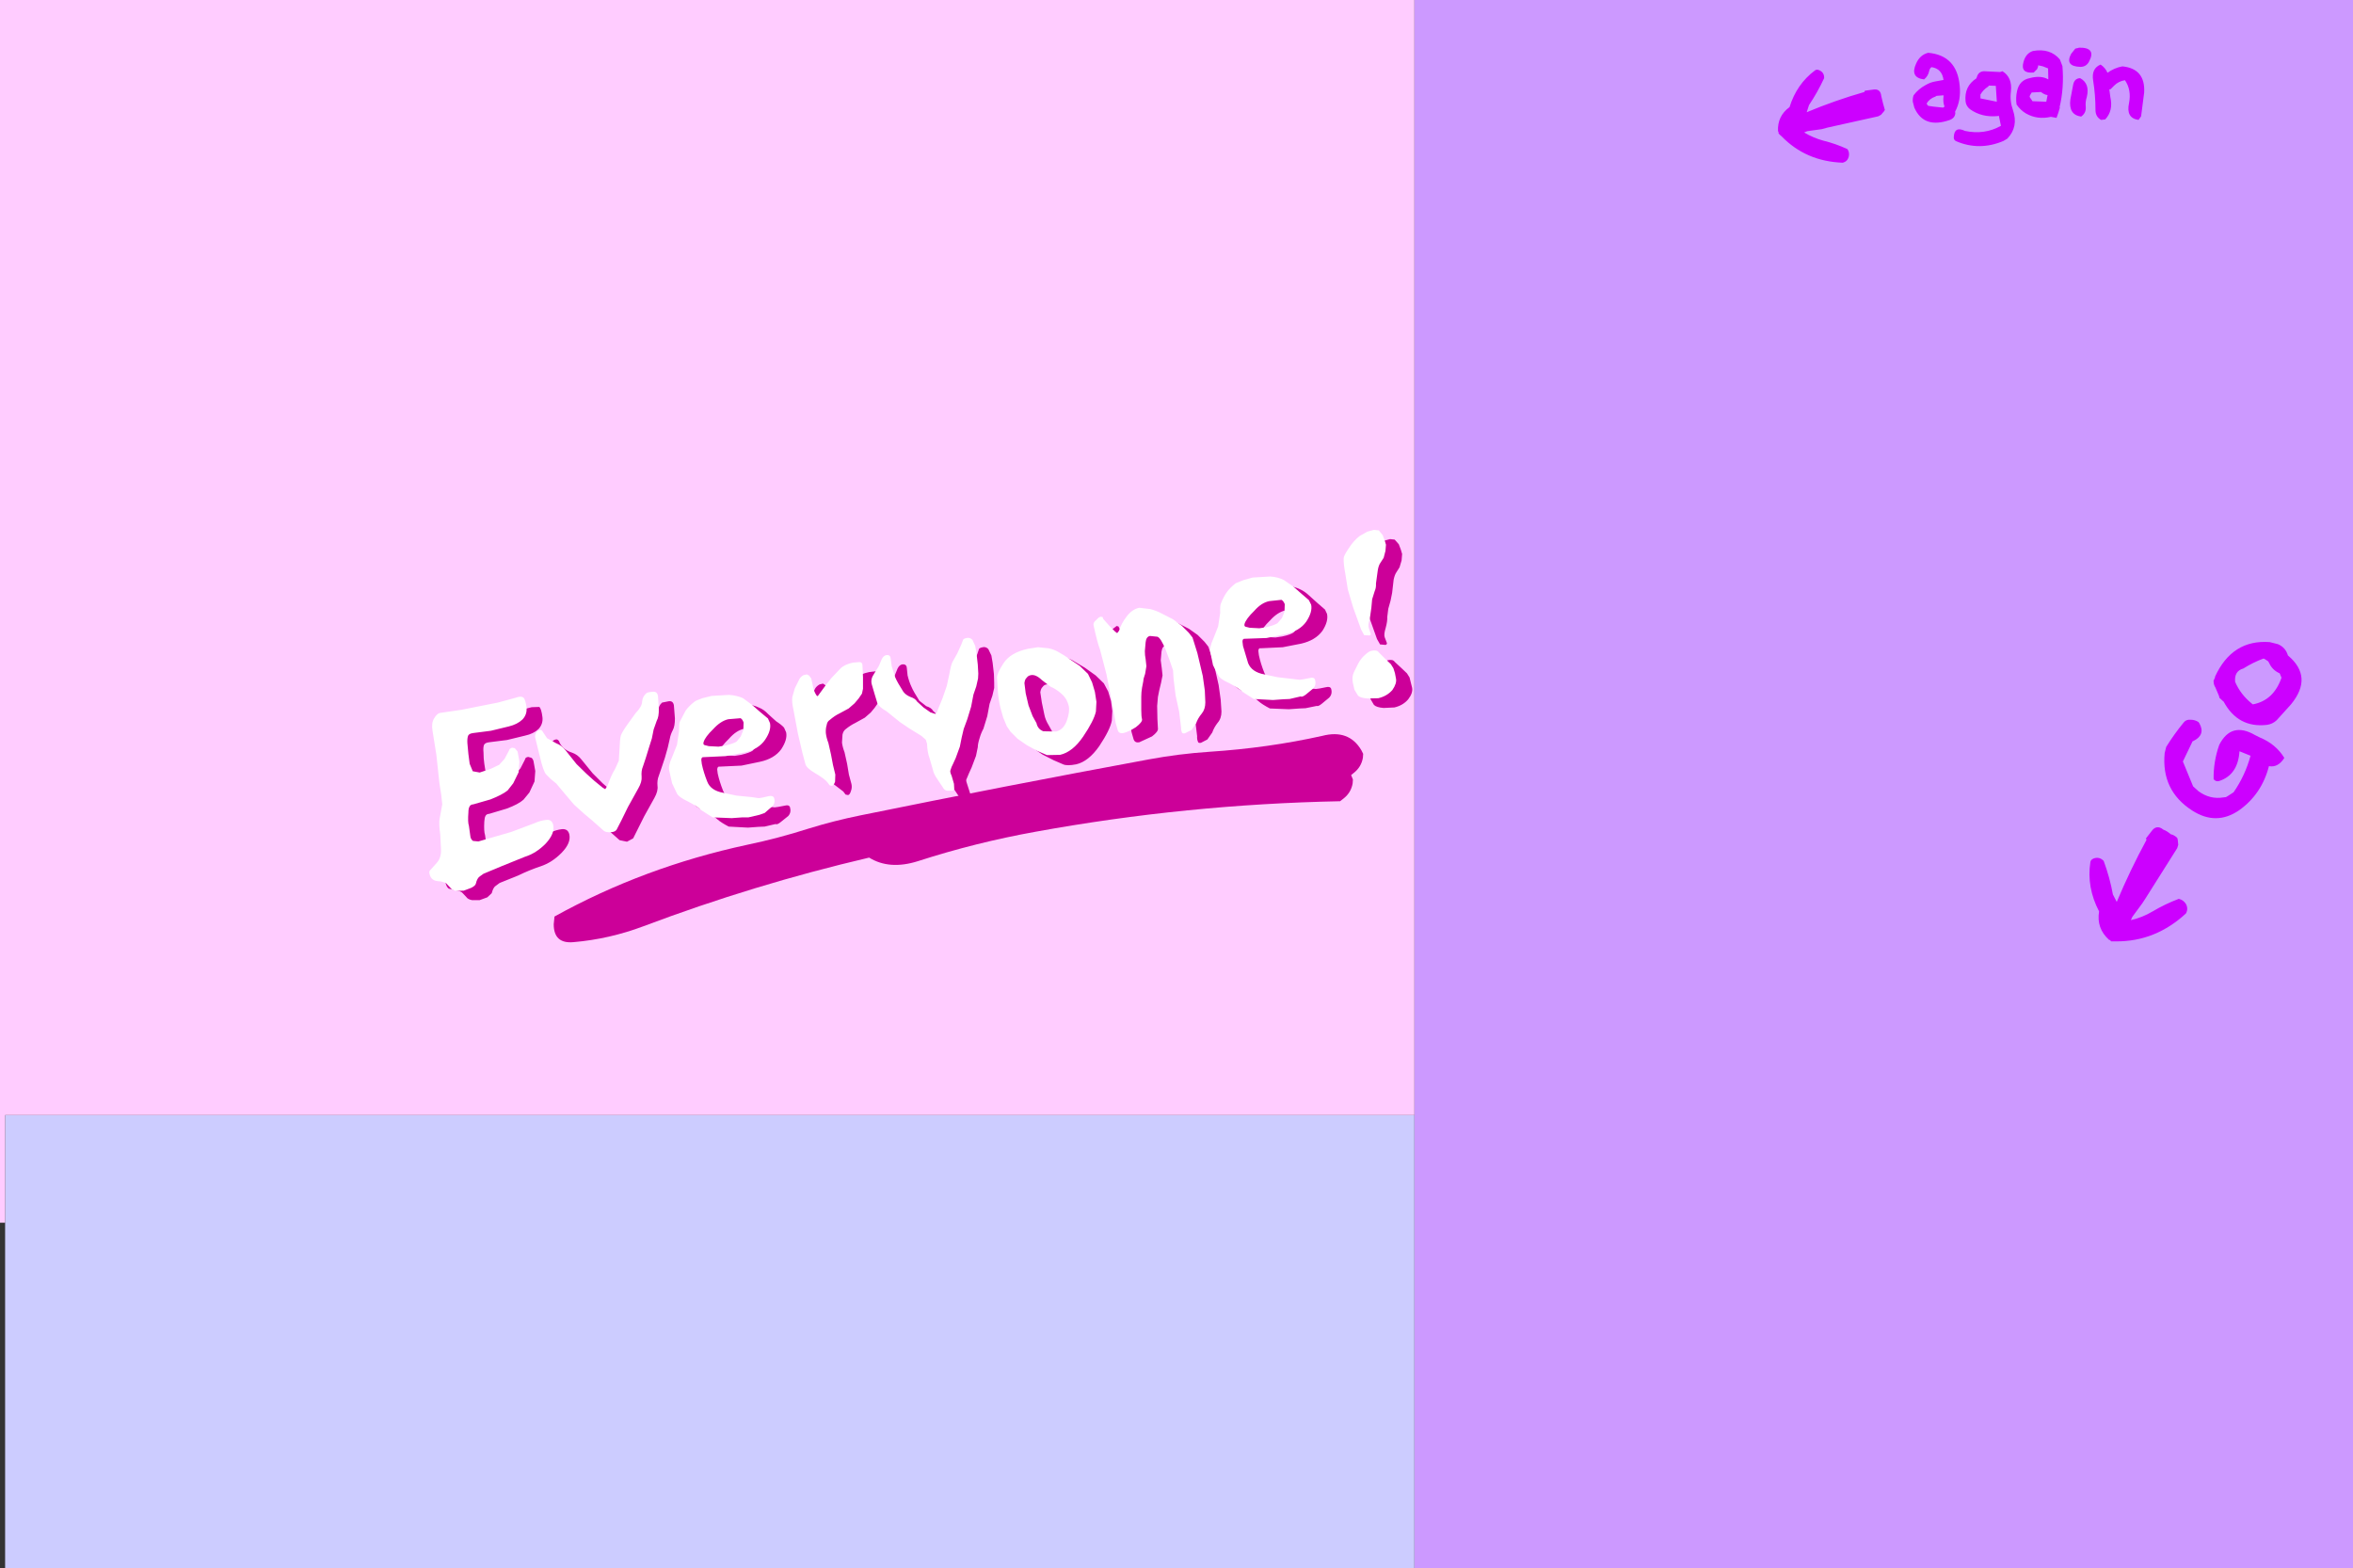 <?xml version="1.0" encoding="UTF-8" standalone="no"?>
<svg xmlns:xlink="http://www.w3.org/1999/xlink" height="306.05px" width="459.15px" xmlns="http://www.w3.org/2000/svg">
  <rect width="100%" height="100%" fill="#333333" stroke="none"/>
  <g transform="matrix(1.0, 0.0, 0.0, 1.0, 3.95, 2.55)">
    <path d="M272.05 -2.55 L455.2 -2.55 455.2 303.5 272.05 303.5 272.05 303.45 272.05 215.05 272.05 -2.55" fill="#cc99ff" fill-rule="evenodd" stroke="none"/>
    <path d="M272.05 303.45 L-2.95 303.45 -2.95 236.05 -2.95 215.05 272.05 215.05 272.05 303.45" fill="#ccccff" fill-rule="evenodd" stroke="none"/>
    <path d="M-2.95 236.05 L-3.95 236.05 -3.95 -2.55 272.05 -2.55 272.05 215.05 -2.95 215.05 -2.95 236.05" fill="#ffccff" fill-rule="evenodd" stroke="none"/>
    <path d="M226.0 119.1 L228.05 120.15 229.75 121.35 231.1 122.7 231.85 123.65 232.85 126.7 233.85 131.15 234.25 134.0 234.4 136.3 Q234.4 137.65 233.65 138.5 232.95 139.4 232.6 140.4 L231.65 141.75 230.4 142.4 Q229.85 142.5 229.8 142.15 229.6 141.7 229.65 141.1 L229.3 138.2 228.6 134.95 Q228.25 133.2 228.2 131.7 L228.05 130.1 227.4 128.2 226.65 126.2 Q225.65 123.75 225.05 123.5 L223.6 123.4 Q222.85 123.5 222.7 124.6 L222.55 126.3 222.75 127.85 222.9 129.25 222.6 130.75 222.25 132.2 222.0 133.45 221.85 135.2 221.9 137.75 222.0 139.6 Q222.1 140.2 220.85 141.15 L218.35 142.3 Q217.5 142.45 217.25 141.7 L216.85 140.3 216.1 136.15 215.1 130.8 213.85 126.05 Q213.35 124.8 212.6 121.35 212.45 120.75 213.1 120.25 L213.95 119.6 214.3 119.7 214.5 120.1 215.7 121.4 216.75 122.55 217.2 122.8 217.55 122.35 Q218.0 120.9 219.05 119.55 220.1 118.15 221.45 117.9 L223.65 118.1 Q224.8 118.45 226.0 119.1 M241.85 112.45 L243.6 112.0 247.05 111.75 Q248.55 111.85 249.75 112.45 250.65 112.85 251.55 113.7 L253.1 115.1 254.6 116.4 255.0 117.25 Q255.3 118.7 254.1 120.55 252.75 122.4 249.95 123.05 L246.35 123.75 242.1 123.95 Q241.6 123.85 241.6 124.5 L241.7 125.3 Q242.05 126.95 242.75 128.7 243.4 130.4 245.85 130.85 L248.5 131.45 251.5 131.75 252.8 131.9 253.55 131.8 254.8 131.55 Q255.6 131.35 255.8 131.85 256.1 132.9 255.4 133.6 L253.95 134.8 Q253.25 135.35 253.0 135.2 L250.8 135.65 249.65 135.7 247.55 135.85 243.85 135.7 Q242.4 134.95 241.65 134.3 240.8 133.45 239.0 132.6 237.25 131.75 236.85 131.05 L235.9 129.05 235.35 126.6 Q235.15 125.65 235.9 123.9 L236.9 121.55 237.3 118.9 237.4 117.05 Q237.95 115.7 238.6 114.8 239.2 113.9 240.35 113.1 240.55 112.85 241.85 112.45 M242.25 121.55 L243.05 121.75 244.95 121.85 246.25 121.65 Q247.9 121.3 248.5 120.85 L249.35 119.85 249.8 118.65 249.85 117.15 249.25 116.35 246.9 116.55 Q245.35 116.9 243.9 118.5 242.35 120.0 242.05 121.0 241.9 121.45 242.25 121.55 M207.75 127.75 L209.85 129.25 211.45 130.8 212.3 132.4 212.85 134.25 213.1 136.2 213.0 138.1 Q212.65 139.9 210.55 143.05 208.45 146.05 206.05 146.6 204.25 146.95 203.5 146.6 L201.65 145.8 199.5 144.7 Q198.45 144.05 197.75 143.4 L196.4 142.05 195.65 140.95 194.95 139.3 194.35 137.3 193.85 133.95 193.7 131.6 Q193.65 130.75 194.95 128.7 196.3 126.6 199.75 125.85 L201.75 125.6 203.75 125.75 Q204.85 125.95 205.8 126.6 L207.75 127.75 M204.2 133.3 L202.5 132.0 Q201.3 130.8 200.3 131.0 199.75 131.1 199.5 131.5 199.15 131.8 199.05 132.55 L199.35 134.55 199.85 136.95 Q200.05 137.95 200.7 139.0 L201.45 140.35 Q201.7 141.6 202.8 141.95 L205.25 142.0 Q206.7 141.7 207.3 139.95 207.95 138.15 207.75 137.0 207.4 135.55 206.3 134.65 205.15 133.65 204.2 133.3 M173.15 129.25 Q173.45 130.5 173.9 131.45 174.3 132.4 175.45 134.2 L176.8 135.25 Q177.8 135.55 178.15 136.2 L179.4 137.35 180.7 138.25 181.6 138.6 Q181.9 138.6 182.1 138.05 L183.05 135.55 183.95 133.1 184.45 130.8 185.05 128.5 185.95 126.8 186.75 125.1 187.05 124.2 Q187.05 123.9 187.8 123.75 188.4 123.6 188.9 124.1 L189.5 125.35 189.75 126.8 190.0 129.0 190.05 130.7 190.05 131.7 189.7 133.2 189.15 134.8 188.7 137.2 187.95 139.65 Q187.5 140.45 187.2 141.5 186.85 142.6 186.85 143.25 L186.5 144.95 185.65 147.2 185.15 148.3 184.6 149.6 Q184.55 149.9 184.85 150.7 L185.35 152.25 185.4 153.15 Q185.4 153.5 185.05 153.6 L184.0 153.6 Q183.4 153.45 183.15 152.85 L182.15 151.35 Q181.35 150.3 181.2 149.55 L180.55 147.25 Q180.15 146.05 180.1 144.4 L179.85 143.65 179.0 142.85 176.65 141.4 174.8 140.15 Q173.55 139.0 172.15 138.1 170.65 137.2 170.35 136.45 L169.85 134.8 169.25 132.75 Q169.0 131.75 169.75 130.8 L170.65 129.25 171.2 127.9 Q171.55 127.2 172.1 127.1 172.95 127.0 173.0 127.8 L173.15 129.25 M166.9 128.45 Q167.5 128.45 167.5 129.15 L167.6 131.4 167.6 133.7 167.4 134.6 166.7 135.6 165.95 136.5 164.8 137.5 162.9 138.55 Q162.05 138.95 161.05 139.75 160.6 140.1 160.45 140.8 L160.35 142.35 Q160.45 143.2 160.85 144.25 L161.35 146.5 161.7 148.6 162.2 150.45 Q162.35 151.15 162.1 151.8 161.9 152.5 161.55 152.6 L161.05 152.5 160.6 151.9 158.3 150.15 Q156.45 149.1 156.3 148.35 L155.8 146.25 154.85 142.4 153.95 137.65 Q153.65 136.35 153.75 135.35 L154.25 133.55 155.15 131.75 Q155.45 131.3 156.0 131.0 L156.65 130.85 157.1 131.15 157.5 131.65 157.85 133.45 158.5 134.9 158.75 135.1 159.15 134.55 160.25 133.0 161.4 131.65 163.15 129.7 Q163.95 128.95 165.65 128.6 L166.9 128.45 M269.4 104.7 L269.65 105.55 269.55 106.8 269.15 108.15 268.55 109.1 Q268.2 109.6 268.0 110.55 L267.7 113.15 267.4 114.65 266.95 116.25 266.75 117.85 Q266.8 118.65 266.45 119.95 266.05 121.25 266.25 121.8 L266.65 122.85 Q266.8 123.1 266.45 123.3 L265.35 123.2 264.75 122.15 263.2 117.8 262.2 114.25 261.65 111.15 Q261.35 109.3 261.4 108.15 261.35 107.7 262.35 106.3 263.2 104.9 264.45 103.9 L266.0 103.0 267.3 102.65 268.2 102.75 269.0 103.65 269.4 104.7 M270.6 128.85 L271.1 129.65 271.35 130.65 271.6 131.65 Q271.8 132.65 270.85 133.9 269.85 135.1 268.15 135.5 L266.05 135.6 Q264.65 135.5 264.15 135.0 L263.5 133.9 263.2 132.55 Q262.9 131.35 263.4 130.45 L264.25 128.75 Q264.75 127.7 265.55 127.1 L266.8 126.3 Q267.85 126.05 268.2 126.6 L269.55 127.85 270.6 128.85 M138.05 135.1 L141.45 134.85 Q143.0 134.95 144.2 135.55 145.1 135.9 145.95 136.8 L147.5 138.2 Q148.65 138.95 149.05 139.45 L149.45 140.35 Q149.75 141.75 148.5 143.65 147.15 145.5 144.35 146.1 L140.75 146.85 136.5 147.05 Q136.05 146.95 136.0 147.6 L136.1 148.4 Q136.45 150.0 137.15 151.75 137.85 153.5 140.3 153.95 L142.9 154.5 145.9 154.85 147.2 155.0 147.95 154.9 149.25 154.65 Q150.0 154.45 150.2 154.95 150.5 156.0 149.85 156.7 L148.35 157.9 Q147.65 158.45 147.4 158.25 L145.25 158.75 144.05 158.8 142.0 158.95 138.25 158.75 Q136.8 158.0 136.05 157.35 135.2 156.55 133.45 155.7 131.65 154.85 131.3 154.1 L130.3 152.15 129.8 149.7 Q129.55 148.75 130.3 147.0 L131.3 144.6 131.7 141.95 Q131.65 140.45 131.85 140.15 132.35 138.8 133.0 137.9 133.65 137.0 134.75 136.15 L136.25 135.55 138.05 135.1 M127.55 135.1 L127.75 137.65 Q127.75 139.15 127.35 139.9 126.9 140.75 126.75 141.6 L126.35 143.35 125.8 145.3 125.15 147.25 124.6 148.85 Q124.25 149.7 124.35 150.8 124.5 151.8 123.75 153.15 L121.75 156.75 120.45 159.35 119.6 161.05 118.4 161.7 116.95 161.4 114.7 159.4 113.25 158.15 111.15 156.25 109.55 154.35 107.7 152.15 Q106.95 151.55 106.6 151.3 L105.75 150.35 Q105.2 149.7 104.5 146.95 L103.7 143.5 Q103.5 142.85 103.75 142.35 103.95 141.85 104.5 141.75 104.85 141.65 105.15 142.1 105.3 142.65 105.9 143.3 106.65 144.0 107.75 144.35 108.75 144.7 109.5 145.65 L111.7 148.35 113.65 150.3 115.15 151.6 116.8 153.0 117.3 153.25 117.75 152.55 Q118.5 150.5 119.15 149.4 L119.9 147.7 120.05 145.35 Q120.15 143.55 120.35 142.8 L121.6 140.6 123.15 138.45 Q124.45 137.1 124.5 136.15 124.55 135.15 125.25 134.55 L126.5 134.3 Q127.4 134.15 127.55 135.1 M138.3 141.6 Q136.75 143.1 136.45 144.05 136.35 144.55 136.65 144.65 L137.45 144.85 139.4 144.95 140.65 144.75 Q142.3 144.35 142.9 143.95 L143.75 142.95 144.25 141.7 144.3 140.25 Q144.05 139.6 143.65 139.4 L141.3 139.65 Q139.75 139.95 138.3 141.6 M83.9 139.45 Q84.5 138.4 85.2 138.35 L89.25 137.75 92.3 137.15 96.35 136.35 99.8 135.45 101.3 135.4 Q101.7 135.8 101.9 137.4 102.05 138.7 101.15 139.7 100.15 140.65 98.5 141.0 L95.0 141.85 91.45 142.3 Q90.7 142.4 90.5 142.8 90.3 143.3 90.4 144.3 90.4 145.45 90.55 146.45 L90.85 148.35 Q91.0 149.25 91.45 149.8 91.8 150.2 92.75 150.0 L94.85 149.35 96.6 148.5 97.6 147.4 98.45 145.75 98.6 145.4 Q98.65 145.25 99.1 145.15 L99.65 145.3 Q99.95 145.35 100.15 145.95 L100.5 147.9 100.35 149.95 99.35 152.1 98.2 153.5 Q97.2 154.4 94.9 155.25 L91.55 156.25 Q90.95 156.3 90.8 156.65 90.6 156.95 90.55 157.8 90.45 159.7 90.7 160.4 L91.0 162.55 Q91.1 163.05 91.45 163.35 L92.55 163.5 98.9 161.65 103.6 159.85 Q104.55 159.4 105.7 159.25 106.9 159.15 107.15 160.3 107.5 161.95 105.65 163.85 103.8 165.75 101.55 166.5 99.3 167.25 97.15 168.3 L93.55 169.75 92.8 170.3 Q92.3 170.6 92.0 171.75 L91.15 172.55 89.65 173.1 88.15 173.1 Q87.35 172.95 87.05 172.5 L86.2 171.6 Q85.75 171.3 85.2 171.25 L83.6 170.85 Q83.15 170.5 83.0 169.7 82.85 169.25 83.2 169.0 L84.4 167.6 Q85.3 166.65 85.25 164.85 L85.05 162.05 Q84.75 160.0 85.0 158.95 L85.45 156.2 85.25 154.35 84.95 152.1 84.35 146.6 83.6 141.85 Q83.35 140.4 83.9 139.45" fill="#cc0099" fill-rule="evenodd" stroke="none"/>
    <path d="M238.7 110.65 L240.5 110.15 243.9 109.95 Q245.45 110.05 246.6 110.65 L248.4 111.9 250.0 113.3 251.45 114.55 251.9 115.45 Q252.2 116.85 250.95 118.75 249.65 120.6 246.85 121.2 L243.2 121.95 238.95 122.1 Q238.5 122.05 238.5 122.65 L238.6 123.5 239.6 126.85 Q240.3 128.6 242.75 129.05 L245.35 129.6 248.35 129.95 249.65 130.1 250.4 130.0 251.7 129.75 Q252.45 129.55 252.65 130.05 252.95 131.1 252.3 131.8 L250.85 133.0 Q250.1 133.55 249.85 133.35 L247.7 133.85 246.5 133.9 244.45 134.05 240.7 133.85 238.5 132.45 Q237.65 131.65 235.9 130.75 234.1 129.95 233.75 129.2 L232.75 127.25 232.25 124.8 Q232.0 123.85 232.8 122.1 L233.75 119.7 234.15 117.05 Q234.1 115.55 234.3 115.2 234.8 113.9 235.45 113.0 236.1 112.1 237.2 111.25 L238.7 110.65 M226.65 119.55 L228.0 120.9 228.75 121.85 229.7 124.9 230.75 129.35 231.15 132.2 231.25 134.5 Q231.25 135.85 230.55 136.7 229.8 137.6 229.45 138.6 L228.55 139.9 227.25 140.55 Q226.75 140.65 226.65 140.3 226.5 139.9 226.5 139.3 L226.15 136.35 225.45 133.15 225.05 129.9 224.95 128.25 224.3 126.35 223.55 124.35 Q222.55 121.9 221.9 121.7 L220.45 121.55 Q219.7 121.7 219.6 122.8 L219.45 124.5 Q219.45 125.35 219.6 126.05 L219.75 127.45 219.5 128.95 Q219.15 129.9 219.15 130.35 L218.9 131.65 Q218.75 132.55 218.75 133.4 L218.75 135.95 Q218.75 137.3 218.9 137.8 219.0 138.35 217.7 139.35 216.3 140.25 215.25 140.5 214.35 140.65 214.15 139.9 L213.75 138.5 213.0 134.35 211.95 129.0 210.7 124.2 Q210.2 122.95 209.45 119.5 209.3 118.95 209.95 118.45 210.5 117.85 210.8 117.8 L211.2 117.85 211.35 118.25 212.55 119.6 213.65 120.7 214.05 121.0 214.4 120.55 Q214.85 119.1 215.9 117.75 216.95 116.35 218.35 116.05 L220.5 116.3 Q221.7 116.6 222.9 117.25 L224.95 118.3 226.65 119.55 M241.8 120.05 L243.15 119.85 Q244.75 119.45 245.35 119.05 L246.2 118.05 246.7 116.8 246.75 115.35 Q246.5 114.7 246.1 114.5 L243.75 114.75 Q242.2 115.05 240.8 116.65 239.2 118.2 238.9 119.2 238.8 119.65 239.1 119.75 L239.9 119.95 241.8 120.05 M208.35 128.95 L209.15 130.6 209.7 132.45 210.0 134.4 209.9 136.3 Q209.5 138.1 207.4 141.2 205.35 144.2 202.9 144.75 L200.35 144.8 198.5 144.0 196.4 142.85 194.6 141.6 193.25 140.25 192.5 139.15 191.8 137.45 191.25 135.5 Q190.85 133.75 190.75 132.15 L190.6 129.75 Q190.55 128.9 191.85 126.9 193.2 124.8 196.65 124.05 L198.6 123.75 200.6 123.95 Q201.7 124.15 202.7 124.75 203.7 125.3 204.6 125.95 L206.75 127.4 208.35 128.95 M203.15 132.8 Q202.05 131.85 201.05 131.45 L199.35 130.15 Q198.15 129.0 197.2 129.2 196.65 129.3 196.4 129.7 196.05 129.95 195.95 130.75 L196.2 132.75 196.75 135.1 197.55 137.2 198.3 138.55 Q198.55 139.75 199.65 140.15 L202.15 140.2 Q203.55 139.85 204.2 138.15 204.85 136.35 204.6 135.2 204.25 133.75 203.15 132.8 M186.35 123.5 L186.6 124.95 186.85 127.15 186.95 128.9 186.9 129.85 186.55 131.4 186.0 133.0 185.55 135.35 184.8 137.8 184.1 139.7 183.7 141.4 183.35 143.15 182.55 145.35 182.05 146.45 Q181.7 147.1 181.5 147.8 181.4 148.1 181.75 148.85 L182.2 150.4 182.25 151.3 Q182.25 151.65 181.9 151.75 L180.85 151.75 Q180.3 151.65 180.0 151.05 L179.0 149.55 Q178.25 148.5 178.1 147.7 L177.45 145.45 Q177.0 144.25 176.95 142.6 L176.7 141.8 175.85 141.05 173.5 139.6 171.65 138.35 169.05 136.25 Q167.55 135.4 167.25 134.65 L166.75 133.0 166.15 130.95 Q165.9 129.95 166.6 128.95 L167.55 127.4 168.1 126.1 Q168.45 125.4 168.95 125.3 169.8 125.15 169.85 126.0 L170.05 127.45 170.75 129.65 Q171.15 130.6 172.3 132.4 172.75 133.05 173.7 133.45 174.65 133.75 175.0 134.35 L176.25 135.5 177.6 136.45 178.5 136.75 Q178.8 136.75 178.95 136.2 L179.95 133.75 180.8 131.3 181.3 129.0 Q181.6 127.25 181.9 126.65 L182.85 124.95 183.6 123.3 183.95 122.4 Q183.95 122.1 184.65 121.95 185.3 121.8 185.8 122.3 L186.35 123.5 M164.35 127.35 L164.45 129.6 164.45 131.85 164.25 132.8 163.6 133.75 162.8 134.7 161.65 135.7 159.8 136.7 Q158.95 137.1 157.95 137.95 157.45 138.25 157.35 139.0 157.15 139.6 157.2 140.5 157.3 141.4 157.7 142.45 L158.2 144.65 158.6 146.75 159.05 148.6 159.0 150.0 Q158.75 150.7 158.4 150.8 L157.95 150.7 157.5 150.1 Q157.0 149.45 155.15 148.35 153.35 147.3 153.2 146.5 L152.65 144.45 151.75 140.6 150.85 135.8 Q150.55 134.5 150.65 133.5 L151.15 131.75 152.05 129.95 Q152.3 129.5 152.85 129.2 L153.5 129.05 153.95 129.3 154.35 129.85 154.75 131.65 Q154.9 132.4 155.35 133.1 155.5 133.35 155.65 133.25 L156.05 132.7 157.15 131.2 158.25 129.8 160.05 127.9 Q160.85 127.1 162.5 126.75 L163.75 126.65 Q164.35 126.65 164.35 127.35 M265.1 100.95 L265.85 101.85 266.25 102.9 266.5 103.75 266.4 104.95 266.05 106.3 265.4 107.3 Q265.05 107.8 264.9 108.75 L264.55 111.3 Q264.6 112.15 264.3 112.8 L263.8 114.4 263.65 116.05 263.35 118.15 Q262.95 119.4 263.15 120.0 L263.5 121.05 Q263.65 121.3 263.3 121.45 L262.25 121.4 261.65 120.3 260.1 116.0 259.05 112.45 258.55 109.3 Q258.2 107.5 258.25 106.35 258.25 105.9 259.2 104.5 260.1 103.05 261.35 102.05 L262.85 101.2 264.15 100.85 265.1 100.95 M262.4 125.25 Q263.15 124.55 263.65 124.45 264.75 124.2 265.1 124.75 L266.4 126.05 267.45 127.05 267.95 127.85 268.25 128.8 268.45 129.85 Q268.65 130.8 267.75 132.1 266.7 133.3 265.0 133.7 L262.9 133.75 Q261.5 133.65 261.05 133.2 L260.35 132.05 260.05 130.75 Q259.8 129.55 260.25 128.6 L261.1 126.9 Q261.65 125.9 262.4 125.25 M80.75 137.65 Q81.35 136.6 82.05 136.55 L86.15 135.95 89.15 135.35 93.2 134.55 96.7 133.6 Q97.75 133.2 98.2 133.6 98.6 133.95 98.8 135.6 98.9 136.9 98.0 137.85 97.0 138.8 95.35 139.2 L91.85 140.05 88.35 140.5 Q87.6 140.6 87.4 141.0 87.2 141.5 87.25 142.45 L87.45 144.6 87.7 146.5 88.3 147.95 89.65 148.2 91.75 147.5 93.45 146.7 94.5 145.55 95.35 143.95 95.5 143.6 95.95 143.35 96.5 143.45 97.05 144.1 97.4 146.05 97.25 148.15 96.2 150.3 95.1 151.7 Q94.05 152.55 91.75 153.45 L88.45 154.4 Q87.85 154.45 87.7 154.8 87.45 155.15 87.45 156.0 87.3 157.9 87.55 158.6 L87.85 160.75 Q87.95 161.25 88.35 161.55 L89.4 161.65 95.8 159.8 100.45 158.05 Q101.4 157.6 102.6 157.45 103.75 157.3 104.0 158.45 104.35 160.1 102.55 162.05 100.7 163.95 98.45 164.65 L94.0 166.45 90.4 167.95 89.7 168.45 Q89.15 168.8 88.9 169.9 88.8 170.3 88.0 170.7 L86.55 171.25 85.05 171.3 Q84.25 171.15 83.95 170.7 L83.05 169.75 82.1 169.45 Q80.85 169.4 80.5 169.05 80.0 168.7 79.85 167.9 79.75 167.45 80.05 167.2 L81.3 165.8 Q82.2 164.8 82.1 163.05 L81.95 160.2 Q81.65 158.15 81.85 157.15 L82.35 154.4 82.15 152.55 81.8 150.3 81.2 144.75 80.45 140.05 Q80.2 138.55 80.75 137.65 M141.05 133.7 L142.8 135.0 144.4 136.4 145.9 137.65 146.3 138.55 Q146.6 139.95 145.35 141.8 144.05 143.7 141.25 144.3 L137.65 145.0 133.35 145.2 Q132.9 145.15 132.9 145.75 L133.0 146.55 Q133.35 148.2 134.05 149.95 134.7 151.7 137.15 152.15 L139.75 152.7 142.75 153.0 144.1 153.2 144.8 153.1 146.1 152.8 Q146.9 152.65 147.1 153.15 147.4 154.2 146.7 154.85 L145.25 156.1 144.25 156.45 142.1 156.95 140.9 156.95 138.85 157.1 135.1 156.95 132.9 155.55 Q132.05 154.75 130.3 153.85 128.5 153.0 128.15 152.3 L127.2 150.3 126.65 147.85 Q126.4 146.9 127.2 145.2 L128.15 142.8 128.55 140.15 Q128.55 138.65 128.7 138.3 L129.85 136.1 Q130.5 135.2 131.6 134.35 131.85 134.15 133.1 133.7 L134.9 133.25 138.3 133.05 Q139.85 133.15 141.05 133.7 M124.45 133.3 L124.6 135.8 Q124.65 137.3 124.2 138.1 L123.6 139.8 123.25 141.55 122.65 143.45 122.05 145.4 121.5 147.05 Q121.15 147.85 121.25 149.0 121.35 150.0 120.6 151.3 L118.6 154.9 117.3 157.55 116.45 159.2 Q116.2 159.8 115.25 159.85 114.2 159.9 113.85 159.55 L111.6 157.55 110.1 156.3 108.05 154.45 106.4 152.5 104.6 150.35 103.5 149.45 102.6 148.55 Q102.05 147.9 101.4 145.1 L100.55 141.65 Q100.35 141.05 100.6 140.55 100.8 140.05 101.4 139.9 101.75 139.8 102.0 140.3 L102.8 141.5 104.6 142.5 Q105.65 142.9 106.4 143.85 L108.55 146.55 110.5 148.45 112.0 149.8 113.65 151.15 114.15 151.45 114.6 150.75 Q115.35 148.65 116.05 147.55 L116.8 145.9 116.95 143.5 Q117.0 141.75 117.2 140.95 117.5 140.2 118.5 138.8 L120.05 136.65 Q121.35 135.3 121.35 134.35 121.45 133.35 122.15 132.75 122.4 132.5 123.35 132.45 124.3 132.3 124.45 133.3 M141.15 138.45 Q140.95 137.8 140.55 137.6 L138.15 137.8 Q136.65 138.15 135.2 139.75 133.65 141.25 133.35 142.25 133.2 142.75 133.55 142.85 L134.35 143.05 136.25 143.15 137.55 142.95 Q139.2 142.55 139.8 142.15 L140.6 141.15 141.1 139.9 141.15 138.45" fill="#ffffff" fill-rule="evenodd" stroke="none"/>
    <path d="M232.05 144.15 Q243.5 143.4 254.05 141.05 259.25 139.7 261.7 143.85 L262.05 144.55 262.0 145.3 Q261.7 147.1 260.25 148.25 L259.7 148.7 260.05 149.55 260.0 150.3 Q259.7 152.1 258.25 153.25 L257.55 153.8 Q227.55 154.4 198.15 159.75 186.45 161.85 175.15 165.5 169.6 167.25 165.65 164.8 143.2 170.05 121.6 178.2 114.95 180.7 107.95 181.3 104.1 181.65 104.1 177.8 L104.25 176.3 Q121.65 166.65 141.85 162.3 147.85 161.05 153.8 159.15 158.8 157.6 164.0 156.55 192.25 150.8 220.15 145.65 226.05 144.55 232.05 144.15" fill="#cc0099" fill-rule="evenodd" stroke="none"/>
    <path d="M428.3 129.6 L428.25 129.55 Q431.6 122.2 438.95 122.75 L440.55 123.15 Q442.05 123.8 442.5 125.35 447.5 129.55 443.1 134.9 L440.3 138.0 Q439.5 138.75 438.4 138.9 432.75 139.55 429.95 134.35 L429.7 134.15 429.45 133.9 429.15 133.65 429.05 133.25 428.35 131.6 Q428.0 131.05 428.0 130.45 427.95 130.25 428.05 130.15 L428.3 129.6 M432.2 130.5 Q433.25 132.95 435.4 134.7 L435.65 134.9 Q439.7 134.15 441.25 129.7 L440.9 128.85 Q439.45 128.2 438.85 126.85 L438.65 126.5 438.05 126.1 437.75 125.95 Q435.7 126.7 433.8 127.9 432.0 128.4 432.2 130.5 M406.55 165.45 Q407.75 168.7 408.35 172.0 L409.1 173.45 Q411.7 167.25 414.9 161.35 L414.8 161.05 415.85 159.7 Q416.85 158.25 418.2 159.35 418.9 159.6 419.65 160.25 420.25 160.35 420.9 160.95 L421.0 161.3 421.1 162.3 420.9 162.95 414.75 172.7 414.1 173.7 412.15 176.35 411.85 177.0 Q414.1 176.5 416.1 175.3 418.55 173.85 421.2 172.85 422.1 173.05 422.6 173.85 423.1 174.8 422.6 175.7 416.65 181.2 408.95 181.15 L408.35 181.15 408.0 181.15 407.8 180.9 407.6 180.85 Q405.1 178.6 405.65 175.3 403.2 170.6 403.95 165.7 404.0 165.2 404.65 164.95 405.75 164.6 406.55 165.45 M437.0 141.35 Q440.15 142.65 441.8 145.35 440.55 147.3 438.8 146.95 437.4 152.4 433.0 155.55 428.5 158.65 423.8 155.6 417.75 151.7 418.45 144.4 L418.75 143.2 Q420.3 140.7 422.15 138.45 422.65 137.8 423.55 137.9 424.35 137.9 425.05 138.35 L425.25 138.65 Q426.45 140.85 424.05 142.05 L423.9 142.1 422.0 146.05 422.15 146.4 424.0 150.9 425.05 151.85 Q427.3 153.5 429.95 153.05 L430.4 153.0 430.75 152.8 431.9 152.05 Q434.15 148.8 435.2 144.95 L435.15 144.9 433.05 144.05 Q432.75 148.65 429.1 149.85 428.45 150.05 428.0 149.5 427.95 146.05 429.1 142.8 431.45 138.2 436.1 140.9 L437.0 141.35" fill="#cc00ff" fill-rule="evenodd" stroke="none"/>
    <path d="M343.0 23.05 Q342.85 20.1 345.25 18.35 346.65 13.85 350.2 11.2 350.55 10.9 351.15 11.2 352.05 11.65 352.0 12.7 350.7 15.5 349.05 17.95 L348.6 19.35 Q354.1 17.05 359.85 15.4 L359.95 15.15 361.45 14.95 Q363.0 14.65 363.15 16.2 L363.5 17.65 363.85 18.9 363.7 19.15 363.1 19.85 362.55 20.15 352.65 22.35 351.55 22.65 348.7 23.05 348.1 23.3 Q349.85 24.35 351.85 24.9 354.3 25.5 356.55 26.55 357.0 27.2 356.8 28.05 356.55 28.95 355.65 29.2 348.45 28.95 343.7 24.05 L343.3 23.7 343.1 23.45 343.1 23.2 343.0 23.05 M401.65 6.75 Q405.25 6.65 403.65 9.55 403.1 10.5 402.0 10.5 398.9 10.4 400.2 7.95 L401.0 6.95 401.15 6.9 401.65 6.8 401.65 6.75 M386.35 11.5 L386.8 11.35 Q388.75 12.55 388.45 15.3 388.2 17.15 388.85 18.95 389.95 22.2 387.75 24.5 L387.0 24.95 Q382.3 26.95 377.75 25.0 377.25 24.75 377.3 24.2 377.4 22.0 379.5 23.0 383.3 23.8 386.5 22.0 L386.1 20.05 385.85 20.1 Q382.75 20.4 380.45 18.75 379.7 18.15 379.6 17.25 379.3 14.3 381.7 12.75 L381.8 12.5 Q382.1 11.4 383.2 11.35 L386.25 11.5 386.35 11.5 M384.0 14.35 Q383.05 14.95 382.5 15.9 L382.5 16.15 382.5 16.4 382.5 16.65 385.7 17.3 385.5 14.2 384.15 14.15 384.0 14.35 M389.65 15.2 Q390.1 13.1 392.1 12.7 394.3 12.1 395.75 12.95 L395.7 10.8 394.7 10.4 394.05 10.25 393.75 10.2 393.75 10.45 393.65 10.7 393.55 10.95 392.9 11.6 Q390.25 11.85 390.9 9.55 391.35 7.85 392.75 7.4 396.1 6.8 398.0 9.05 L398.5 10.35 Q398.85 14.55 397.95 18.35 L398.0 18.45 397.7 19.45 397.35 20.45 396.25 20.25 Q393.6 20.85 391.4 19.6 390.3 18.95 389.55 17.85 389.35 16.5 389.65 15.2 M372.95 10.55 Q372.6 10.8 372.5 11.3 372.3 12.3 371.5 12.95 368.7 12.6 369.95 9.85 370.7 8.15 372.3 7.75 377.9 8.25 378.45 14.15 378.75 17.05 377.55 19.25 L377.6 19.5 Q377.55 20.45 376.55 20.85 371.45 22.65 369.6 18.45 L369.3 17.3 Q369.25 16.65 369.45 16.05 370.4 14.8 371.8 14.05 372.75 13.5 373.65 13.35 L375.3 13.05 Q375.0 10.85 372.95 10.55 M375.3 16.05 L373.95 16.15 373.7 16.3 Q372.55 16.7 372.0 17.65 L372.1 17.85 372.3 18.1 373.3 18.25 375.2 18.45 375.5 18.25 Q375.15 17.45 375.3 16.2 L375.3 16.05 M413.35 20.85 Q410.85 20.5 411.5 17.55 412.0 15.0 410.7 13.1 409.45 13.3 408.6 14.15 L407.9 14.85 407.65 14.9 407.85 16.4 Q408.45 19.05 406.85 20.75 L406.05 20.85 Q404.95 20.25 404.95 18.9 404.95 16.0 404.5 13.2 404.1 10.8 405.95 10.05 406.85 10.65 407.3 11.65 408.6 10.7 410.2 10.4 414.7 10.85 414.45 15.5 L413.85 20.15 413.35 20.85 M402.15 20.2 Q399.65 19.85 400.05 16.85 L400.6 13.95 Q400.85 12.75 401.95 12.7 403.9 13.75 403.25 16.4 402.95 17.3 403.05 18.3 403.15 19.5 402.15 20.2 M392.15 16.45 L392.5 16.95 392.65 17.2 395.35 17.3 395.6 16.0 Q395.0 15.95 394.3 15.4 L392.5 15.5 392.35 15.75 392.2 16.0 392.1 16.25 392.15 16.45" fill="#cc00ff" fill-rule="evenodd" stroke="none"/>
  </g>
</svg>
